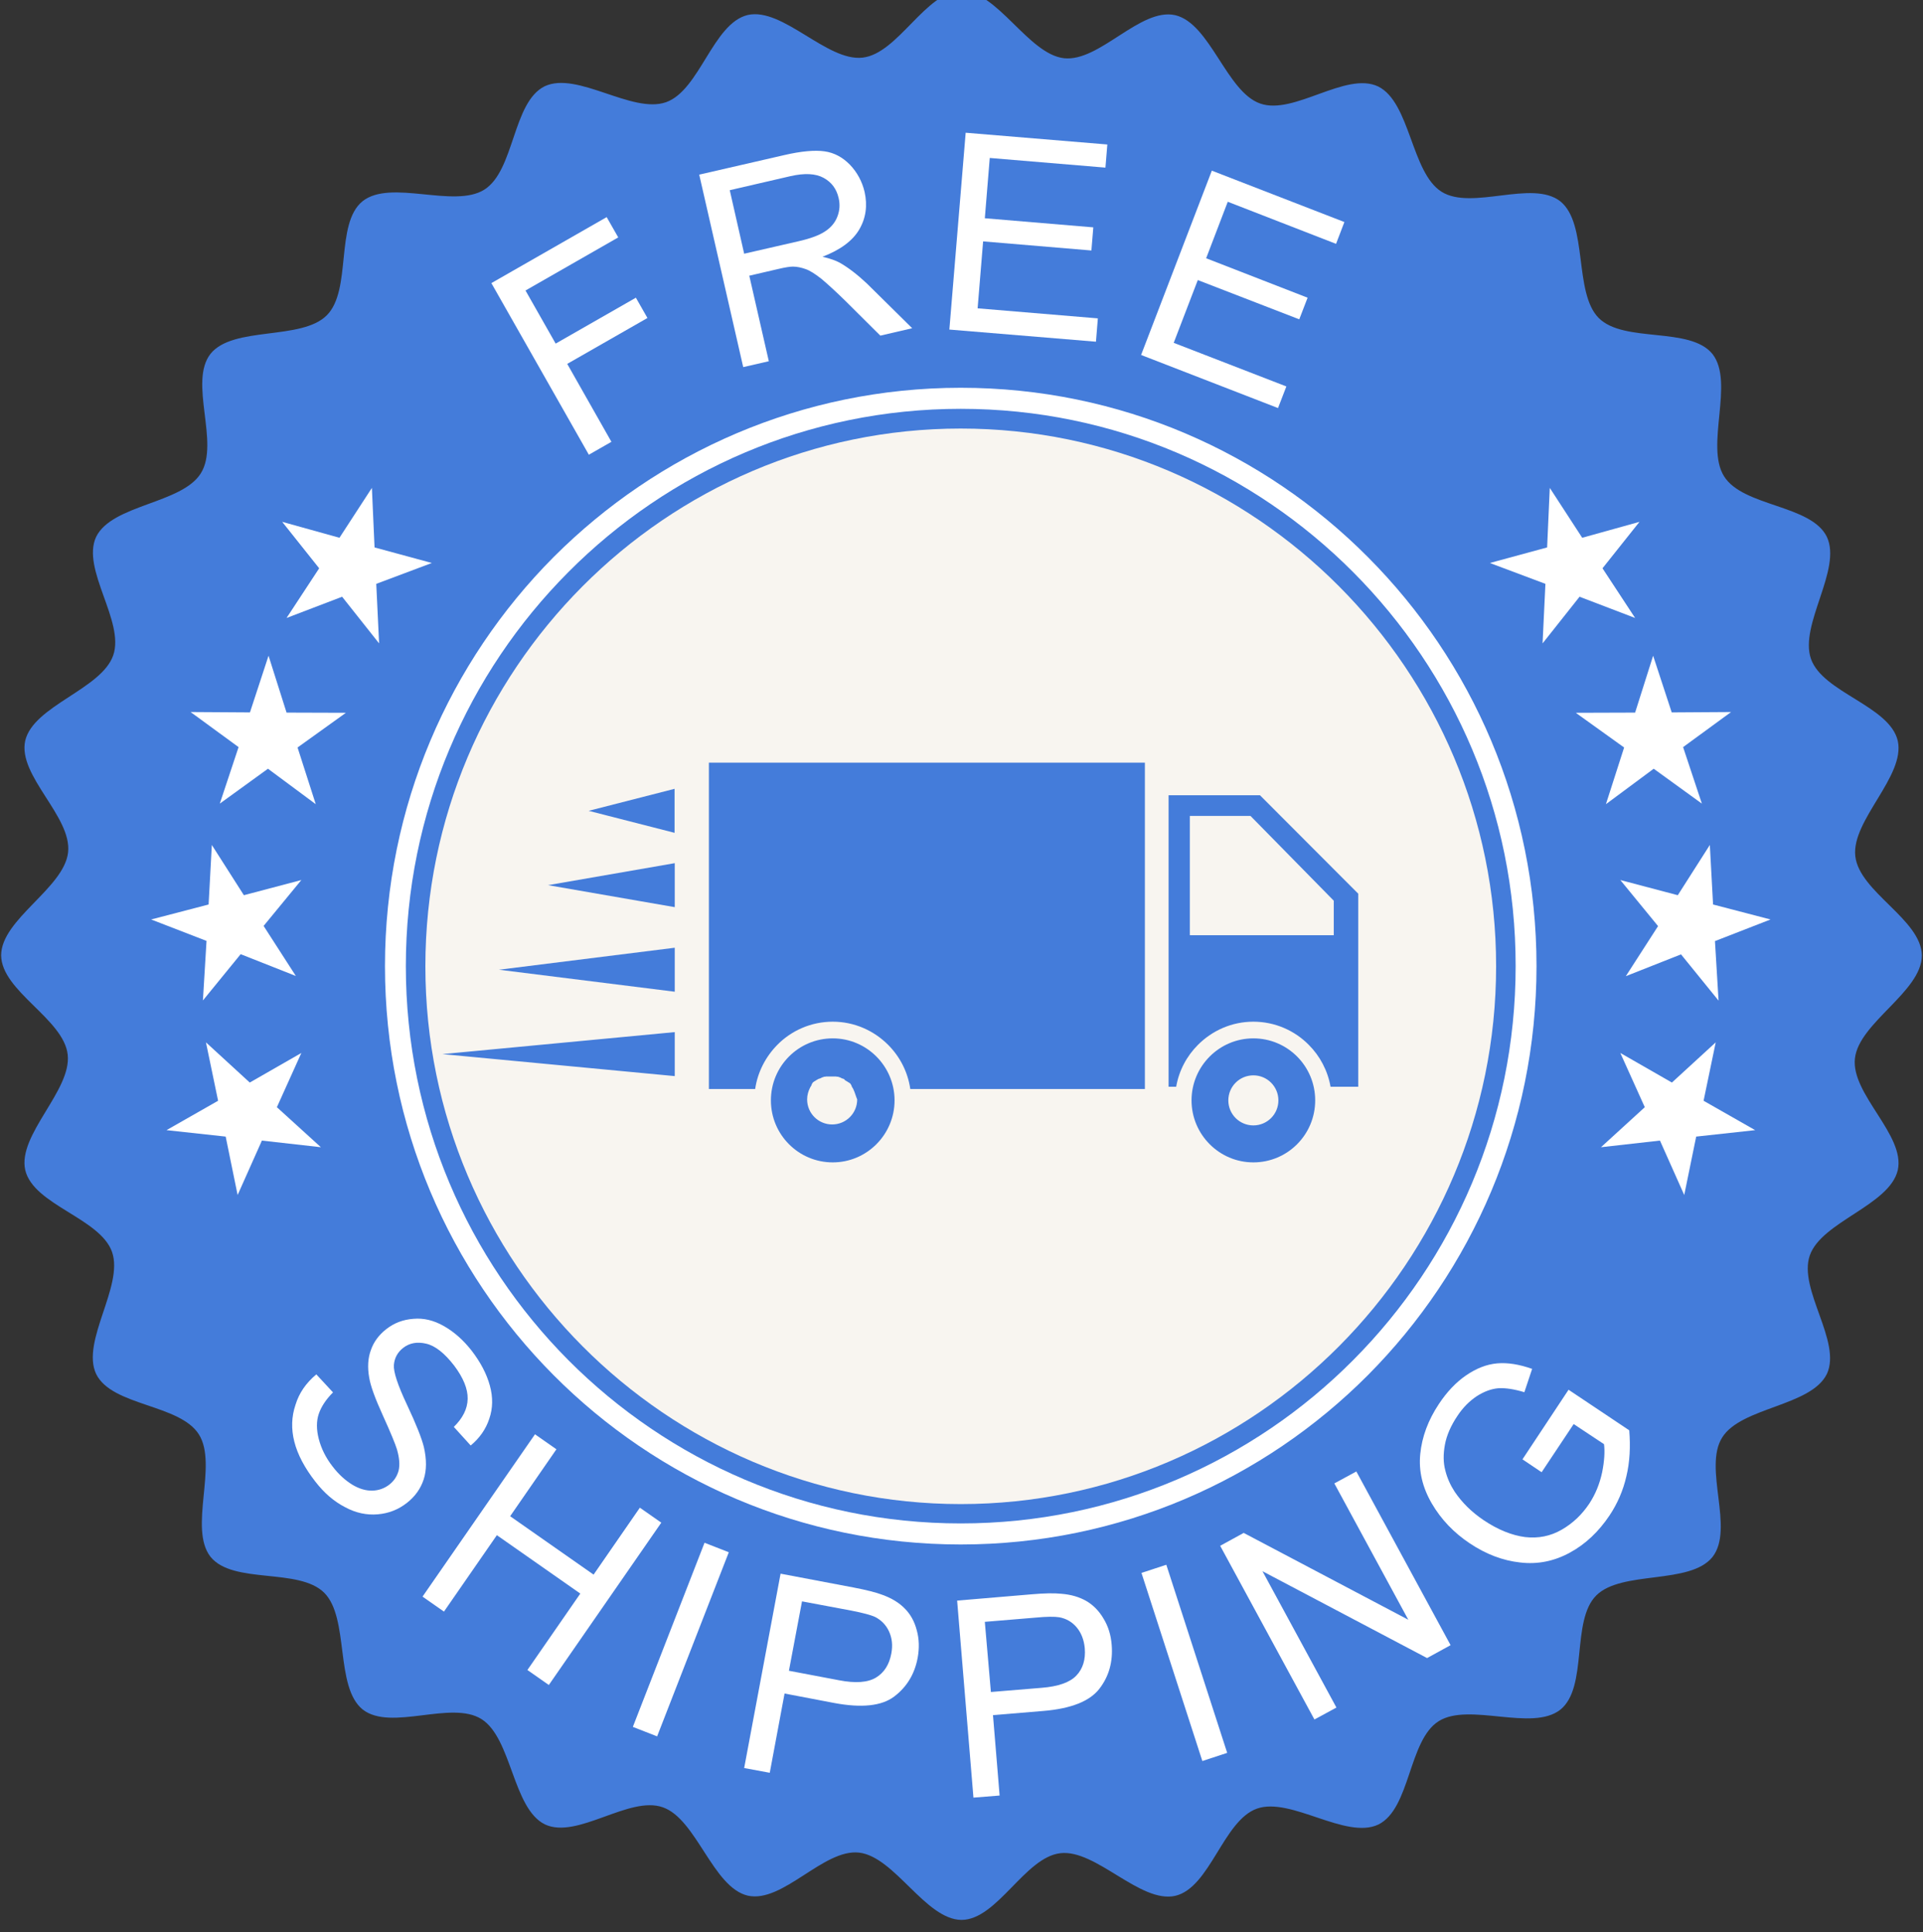 <svg xmlns="http://www.w3.org/2000/svg" width="1014" height="1019" viewBox="0 0 1014 1019" fill="none"><rect x="0" y="0" width="1014" height="1019" fill="#333333" stroke="none"/><g clip-path="url(#clip0_1_2)"><path fill-rule="evenodd" clip-rule="evenodd" d="M507 -4.8C526 -4.7 542.2 28.5 561 30.7C579.8 32.8 601.2 3.9 619.7 8C638.2 12.4 646.7 48.4 664.5 54.6C682.3 60.9 709.6 37.5 726.7 45.6C743.7 54 744.1 91 760.1 101.1C776.1 111.2 807.9 94.5 822.8 106.2C837.5 118.2 829.7 154.3 843 167.7C856.4 181.1 891.1 172 903 186.7C914.7 201.7 899 235.1 909.1 251.2C919.2 267.3 955 266.1 963.3 283.1C971.4 300.3 948.7 329.4 954.9 347.4C961.1 365.3 996.4 372.2 1000.7 390.7C1004.8 409.3 976.2 432.6 978.3 451.5C980.4 470.4 1013.2 484.9 1013.4 503.9C1013.3 523 980.2 539.3 978.1 558.2C976 577.1 1004.8 598.6 1000.7 617.1C996.3 635.7 960.5 644.2 954.3 662.1C948.1 680 971.3 707.5 963.3 724.6C954.9 741.7 918.1 742 908.1 758.1C898 774.2 914.7 806.1 903 821.1C891.1 835.9 855.1 828 841.7 841.4C828.3 854.8 837.5 889.7 822.8 901.6C807.9 913.4 774.6 897.6 758.6 907.7C742.6 917.8 743.8 953.8 726.8 962.2C709.6 970.3 680.7 947.5 662.8 953.8C645 960.1 638.1 995.5 619.7 999.8C601.2 1003.9 578 975.2 559.2 977.3C540.4 979.4 525.9 1012.4 507 1012.5C488 1012.3 471.8 979.2 453 977C434.2 974.9 412.8 1003.8 394.3 999.7C375.8 995.3 367.3 959.3 349.5 953.1C331.7 946.8 304.4 970.2 287.3 962.1C270.3 953.7 269.9 916.7 253.9 906.6C237.9 896.5 206.1 913.2 191.2 901.5C176.5 889.5 184.3 853.4 171 840C157.6 826.6 122.9 835.7 111 821C99.3 806 115 772.6 104.9 756.5C94.8 740.4 59 741.6 50.7 724.6C42.6 707.4 65.3 678.3 59.1 660.3C52.9 642.4 17.6 635.5 13.3 617C9.2 598.4 37.8 575.1 35.7 556.2C33.6 537.3 0.8 522.8 0.6 503.8C0.7 484.7 33.8 468.4 35.9 449.5C38 430.6 9.2 409.1 13.3 390.6C17.7 372.1 53.5 363.5 59.7 345.6C65.9 327.7 42.7 300.2 50.7 283.1C59.1 266 95.9 265.7 105.9 249.6C116 233.5 99.3 201.6 111 186.6C122.9 171.8 158.9 179.7 172.3 166.3C185.7 152.9 176.5 118 191.2 106.1C206.1 94.3 239.4 110.1 255.4 100C271.4 89.9 270.2 53.9 287.2 45.5C304.4 37.4 333.3 60.2 351.2 53.9C369 47.6 375.9 12.3 394.3 7.9C412.8 3.8 436 32.5 454.8 30.4C473.6 28.3 488.1 -4.6 507 -4.8Z" fill="#447CDA"></path><path fill-rule="evenodd" clip-rule="evenodd" d="M310.5 239.8L259.1 149.3L319.9 114.5L326 125.2L277.1 153.2L293 181.2L335.3 157L341.4 167.7L299.1 191.9L322.4 233L310.5 239.8Z" fill="white"></path><path fill-rule="evenodd" clip-rule="evenodd" d="M392.4 133.8L421.2 127.2C427.3 125.8 432 124.1 435.1 122C438.3 119.9 440.4 117.3 441.6 114.1C442.8 110.9 443 107.7 442.2 104.4C441.1 99.6 438.5 96.1 434.3 93.8C430.1 91.5 424.3 91.2 416.8 92.9L384.8 100.3L392.4 133.8ZM391.9 193.6L368.7 92.1L413.5 81.8C422.5 79.7 429.6 79.1 434.7 79.8C439.8 80.5 444.3 82.9 448.2 86.9C452 90.9 454.6 95.7 455.9 101.2C457.5 108.4 456.6 115 453.1 121C449.6 127 443.1 131.8 433.7 135.4C437.6 136.3 440.7 137.4 442.9 138.6C447.6 141.3 452.3 145 457.1 149.5L481 173.1L464.2 177L446 158.9C440.7 153.7 436.4 149.8 433.2 147.1C429.9 144.5 427.1 142.7 424.8 141.9C422.5 141.1 420.3 140.6 418.1 140.6C416.5 140.6 414 141 410.6 141.8L395.1 145.4L405.4 190.5L391.9 193.6Z" fill="white"></path><path fill-rule="evenodd" clip-rule="evenodd" d="M500.6 173.8L509.2 70L583.9 76.2L582.9 88.4L521.9 83.3L519.3 115.1L576.5 119.9L575.5 132.1L518.4 127.3L515.5 162.6L578.9 167.9L577.9 180.2L500.6 173.8Z" fill="white"></path><path fill-rule="evenodd" clip-rule="evenodd" d="M601.7 187.2L639 90L708.9 117.1L704.5 128.6L647.4 106.4L636 136.2L689.5 157L685.1 168.4L631.6 147.7L618.9 180.8L678.3 203.8L673.9 215.2L601.7 187.2Z" fill="white"></path><path fill-rule="evenodd" clip-rule="evenodd" d="M166.8 724.8L175.6 734.3C171.9 738 169.4 741.8 168.1 745.6C166.8 749.4 166.8 753.9 168.1 758.9C169.4 763.9 171.8 768.8 175.4 773.4C178.6 777.6 182.1 780.7 185.8 783C189.5 785.2 193 786.2 196.4 786.1C199.8 786 202.7 784.9 205.2 783C207.8 781 209.4 778.5 210.2 775.5C210.9 772.5 210.6 768.8 209.3 764.3C208.4 761.4 206 755.5 201.9 746.5C197.8 737.5 195.4 730.9 194.7 726.6C193.7 721.1 194 716.1 195.6 711.9C197.1 707.6 199.8 704 203.6 701C207.8 697.7 212.5 695.9 218 695.5C223.4 695 228.8 696.3 234.2 699.4C239.6 702.5 244.4 706.8 248.7 712.3C253.4 718.4 256.6 724.5 258.3 730.7C260 736.9 259.9 742.7 258 748.2C256.2 753.7 252.9 758.4 248.2 762.3L239.3 752.5C244 747.9 246.5 743 246.6 737.7C246.7 732.4 244.3 726.6 239.5 720.2C234.4 713.6 229.5 709.7 224.7 708.6C220 707.5 215.9 708.2 212.5 710.9C209.6 713.2 208 716.2 207.7 719.8C207.4 723.4 209.7 730.4 214.6 740.8C219.5 751.2 222.4 758.6 223.5 763.1C225 769.6 225 775.3 223.4 780.2C221.8 785.1 218.8 789.3 214.4 792.7C210 796.1 205 798.1 199.2 798.6C193.4 799.1 187.6 797.9 181.9 794.8C176.1 791.8 171 787.4 166.4 781.5C160.6 774.1 156.9 767 155.2 760.3C153.5 753.6 153.7 747.1 155.8 740.9C157.7 734.6 161.4 729.3 166.8 724.8Z" fill="white"></path><path fill-rule="evenodd" clip-rule="evenodd" d="M222.8 842L282.1 756.4L293.4 764.3L269 799.6L313 830.4L337.4 795.1L348.7 803L289.4 888.6L278.1 880.7L306 840.4L262 809.6L234.1 849.9L222.8 842Z" fill="white"></path><path fill-rule="evenodd" clip-rule="evenodd" d="M333.7 910.7L371.5 813.6L384.3 818.6L346.5 915.7L333.7 910.7Z" fill="white"></path><path fill-rule="evenodd" clip-rule="evenodd" d="M416 881.1L442.4 886.1C451.1 887.8 457.6 887.3 461.9 884.7C466.2 882.1 468.9 877.9 470 872C470.8 867.7 470.4 863.9 468.8 860.4C467.2 856.9 464.7 854.4 461.4 852.7C459.2 851.7 455.1 850.6 449 849.4L422.9 844.5L416 881.1ZM392.4 932.4L411.6 829.9L450.1 837.2C456.9 838.5 462 839.8 465.4 841.1C470.3 842.9 474.2 845.3 477.1 848.3C480.1 851.3 482.2 855.1 483.4 859.7C484.7 864.3 484.8 869.2 483.9 874.2C482.3 882.9 478.1 889.7 471.5 894.7C464.9 899.7 454.3 900.8 439.9 898.1L413.7 893.1L405.9 934.9L392.4 932.4Z" fill="white"></path><path fill-rule="evenodd" clip-rule="evenodd" d="M522.5 892.3L549.2 890.1C558.1 889.4 564.2 887.2 567.6 883.6C571 880 572.5 875.2 572 869.2C571.6 864.9 570.2 861.2 567.8 858.3C565.4 855.4 562.3 853.6 558.6 852.9C556.2 852.5 551.9 852.5 545.8 853.1L519.3 855.3L522.5 892.3ZM513.3 948L504.7 844.1L543.8 840.8C550.7 840.2 555.9 840.1 559.6 840.5C564.8 840.9 569.1 842.2 572.8 844.3C576.4 846.4 579.5 849.5 581.9 853.6C584.4 857.7 585.8 862.3 586.2 867.5C586.9 876.3 584.8 884 579.7 890.6C574.6 897.2 564.7 901.1 550.1 902.3L523.6 904.5L527.1 946.9L513.3 948Z" fill="white"></path><path fill-rule="evenodd" clip-rule="evenodd" d="M634 928.7L601.9 829.5L615 825.2L647.1 924.4L634 928.7Z" fill="white"></path><path fill-rule="evenodd" clip-rule="evenodd" d="M693.1 906.8L643.4 815.2L655.8 808.4L742.6 854.2L703.6 782.3L715.2 776L764.9 867.6L752.5 874.4L665.7 828.6L704.7 900.5L693.1 906.8Z" fill="white"></path><path fill-rule="evenodd" clip-rule="evenodd" d="M812.9 776.4L802.8 769.6L827.1 732.9L859.1 754.3C859.8 762.9 859.4 771 857.6 778.5C855.9 786 852.9 792.9 848.7 799.2C843 807.7 836.1 814.3 827.8 818.8C819.6 823.3 810.8 825.1 801.6 824C792.4 823 783.5 819.6 775 813.9C766.6 808.3 759.9 801.3 755 792.9C750.1 784.5 748 775.8 748.9 766.8C749.8 757.8 753 749 758.8 740.3C763 734 767.7 729 773.1 725.3C778.5 721.6 783.9 719.5 789.4 719C794.9 718.5 801.1 719.5 807.9 721.9L803.8 734.2C798.5 732.6 794 731.9 790.2 732.1C786.4 732.4 782.6 733.8 778.7 736.3C774.8 738.9 771.4 742.3 768.5 746.7C765 751.9 762.8 757 761.9 761.9C761 766.8 761 771.3 762.1 775.4C763.1 779.5 764.8 783.2 767 786.6C770.9 792.4 776 797.4 782.2 801.6C789.9 806.8 797.3 809.7 804.2 810.6C811.2 811.4 817.6 810.1 823.5 806.7C829.4 803.3 834.2 798.7 838 793C841.3 788 843.5 782.5 844.8 776.5C846 770.5 846.3 765.5 845.8 761.6L829.8 751L812.9 776.4Z" fill="white"></path><path fill-rule="evenodd" clip-rule="evenodd" d="M713.5 301.7C660.5 248.5 587.4 215.6 506.6 215.6C425.8 215.6 352.6 248.5 299.7 301.7C246.7 354.9 214 428.4 214 509.5C214 590.7 246.8 664.1 299.7 717.3C352.7 770.5 425.8 803.4 506.6 803.4C587.4 803.4 660.6 770.5 713.5 717.3C766.5 664.1 799.2 590.6 799.2 509.5C799.3 428.4 766.5 354.9 713.5 301.7ZM506.6 204.5C590.5 204.5 666.4 238.6 721.3 293.8C776.3 349 810.2 425.3 810.2 509.5C810.2 593.7 776.2 670 721.3 725.2C666.3 780.4 590.4 814.5 506.6 814.5C422.7 814.5 346.8 780.4 291.9 725.2C237 670 203 593.8 203 509.5C203 425.3 237 349 291.9 293.8C346.9 238.7 422.8 204.5 506.6 204.5Z" fill="white"></path><path fill-rule="evenodd" clip-rule="evenodd" d="M148.8 275.2L179 283.6L196.1 257.3L197.5 288.7L227.7 296.9L198.4 307.9L199.9 339.3L180.4 314.7L151.1 325.9L168.3 299.7L148.8 275.2Z" fill="white"></path><path fill-rule="evenodd" clip-rule="evenodd" d="M100.5 375.5L131.8 375.7L141.6 345.8L151.1 375.8L182.4 375.9L156.9 394.2L166.5 424.1L141.3 405.4L115.9 423.8L125.8 394L100.5 375.5Z" fill="white"></path><path fill-rule="evenodd" clip-rule="evenodd" d="M79.7 484.9L110 477L111.7 445.6L128.6 472.1L158.9 464.1L139 488.3L156 514.7L126.9 503.2L107 527.6L108.9 496.2L79.7 484.9Z" fill="white"></path><path fill-rule="evenodd" clip-rule="evenodd" d="M87.8 596L115 580.5L108.6 549.7L131.7 570.9L158.9 555.3L146 583.9L169.2 605L138.1 601.5L125.3 630.2L119 599.4L87.8 596Z" fill="white"></path><path fill-rule="evenodd" clip-rule="evenodd" d="M864.5 275.2L834.3 283.6L817.2 257.3L815.8 288.7L785.6 296.9L814.9 307.9L813.4 339.3L832.9 314.7L862.2 325.9L845 299.7L864.5 275.2Z" fill="white"></path><path fill-rule="evenodd" clip-rule="evenodd" d="M912.8 375.5L881.5 375.7L871.7 345.8L862.2 375.8L830.9 375.9L856.4 394.2L846.8 424.1L872 405.4L897.4 423.8L887.5 394L912.8 375.5Z" fill="white"></path><path fill-rule="evenodd" clip-rule="evenodd" d="M933.6 484.9L903.3 477L901.6 445.6L884.7 472.1L854.4 464.1L874.3 488.4L857.3 514.8L886.4 503.3L906.2 527.7L904.3 496.3L933.6 484.9Z" fill="white"></path><path fill-rule="evenodd" clip-rule="evenodd" d="M925.5 596L898.3 580.5L904.7 549.7L881.6 570.9L854.4 555.3L867.3 583.9L844.2 605L875.3 601.5L888.1 630.2L894.4 599.4L925.5 596Z" fill="white"></path><path fill-rule="evenodd" clip-rule="evenodd" d="M506.6 793.2C662.1 793.2 788.9 665.8 788.9 509.6C789 353.4 662.1 226 506.6 226C351.1 226 224.3 353.4 224.3 509.6C224.3 665.8 351.2 793.2 506.6 793.2Z" fill="#F8F5F0"></path><path fill-rule="evenodd" clip-rule="evenodd" d="M627.4 430.3H659.4L703.3 475V493.2H627.4V430.3ZM616.2 419.4V573.1H620.2C621.7 564.5 625.8 556.9 631.7 551C639.2 543.5 649.5 538.8 660.9 538.8C672.3 538.8 682.7 543.5 690.1 551C696 556.9 700.1 564.6 701.6 573.1H716.2V471.3L664.4 419.4H616.2ZM449.9 574.3L449.8 574.1L449.7 573.9L449.6 573.8L449.5 573.6L449.4 573.4L449.3 573.3L449.2 573.1L449.1 572.9V572.8L449 572.6V572.5L448.9 572.3L448.8 572.1L448.7 572L448.6 571.8L448.5 571.6L448.4 571.5L448.3 571.4L448.1 571.2H448L447.9 571.1L447.8 571L447.6 570.9L447.4 570.8L447.3 570.7L447.1 570.6L446.9 570.5L446.8 570.4L446.7 570.3L446.5 570.2L446.3 570.1H446.2L446.1 570L446 569.9L445.8 569.8L445.7 569.7H445.6L445 569H444.9H444.8L444.5 568.8H444.4H444.3H444.2L444 568.7L443.8 568.6H443.7L443.6 568.5L443.4 568.4L443.2 568.3L443 568.2H442.9L442.7 568.1L442.4 568H442.3L442.1 567.9L441.9 567.8H441.7H441.5H441.4H441.2L440.9 567.7H440.6H440.5H440.3H440.2H440H439.9H439.7H439.6H439.4H439.2H438.9H438.6H438.5H438.2H437.9H437.8H437.5H437.2H437H436.8H436.7H436.5H436.4H436.2H436H435.8H435.5L435.2 567.8H435H434.9H434.7H434.6L434.4 567.9L434.2 568H434.1L433.8 568.1L433.6 568.2H433.5L433.3 568.3L433.1 568.4L432.9 568.5L432.8 568.6H432.7L432.5 568.7L432.3 568.8H432.2H432.1H432L431.7 569H431.6H431.5L431.4 569.1H431.3L431.2 569.2L431 569.3L430.9 569.4L430.8 569.5H430.7L430.5 569.6L430.3 569.7L430.2 569.8L430.1 569.9L429.9 570L429.7 570.1L429.6 570.2L429.4 570.3L429.2 570.4L429.1 570.5L429 570.6H428.9L428.7 570.8L428.6 570.9L428.5 571L428.4 571.2L428.3 571.4L428.2 571.5L428.1 571.7L428 571.9V572L427.9 572.2V572.3L427.8 572.5L427.7 572.7L427.6 572.8L427.5 573L427.4 573.2L427.3 573.3L427.2 573.5L427.1 573.7C426.2 575.5 425.6 577.6 425.6 579.8C425.6 587.1 431.5 593 438.8 593C446.1 593 452 587.1 452 579.8C451.3 578.2 450.8 576.1 449.9 574.3ZM439.1 547.6C421.1 547.6 406.5 562.2 406.5 580.3C406.5 598.4 421.1 613 439.1 613C457.1 613 471.7 598.3 471.7 580.3C471.7 562.3 457.1 547.6 439.1 547.6ZM660.9 567.1C653.6 567.1 647.7 573 647.7 580.3C647.7 587.6 653.6 593.5 660.9 593.5C668.2 593.5 674.1 587.6 674.1 580.3C674.1 573 668.2 567.1 660.9 567.1ZM660.9 547.6C678.9 547.6 693.5 562.2 693.5 580.3C693.5 598.4 678.9 613 660.9 613C642.9 613 628.3 598.3 628.3 580.3C628.3 562.3 642.9 547.6 660.9 547.6ZM263.1 511.4L355.8 499.8V523L263.1 511.4ZM233.3 555.9L355.8 544.3V567.5L233.3 555.9ZM310.4 427.6L355.7 416V439.2L310.4 427.6ZM289 466.8L355.8 455.2V478.4L289 466.8ZM373.8 402.2H603.7V574.3H480C478.7 565.3 474.5 557.2 468.3 551C460.8 543.5 450.5 538.8 439.1 538.8C427.7 538.8 417.3 543.5 409.9 551C403.8 557.2 399.5 565.3 398.2 574.3H373.8V402.2Z" fill="#447CDA"></path></g><defs><clipPath id="clip0_1_2"><rect width="1014" height="1019" fill="white"></rect></clipPath></defs></svg>
